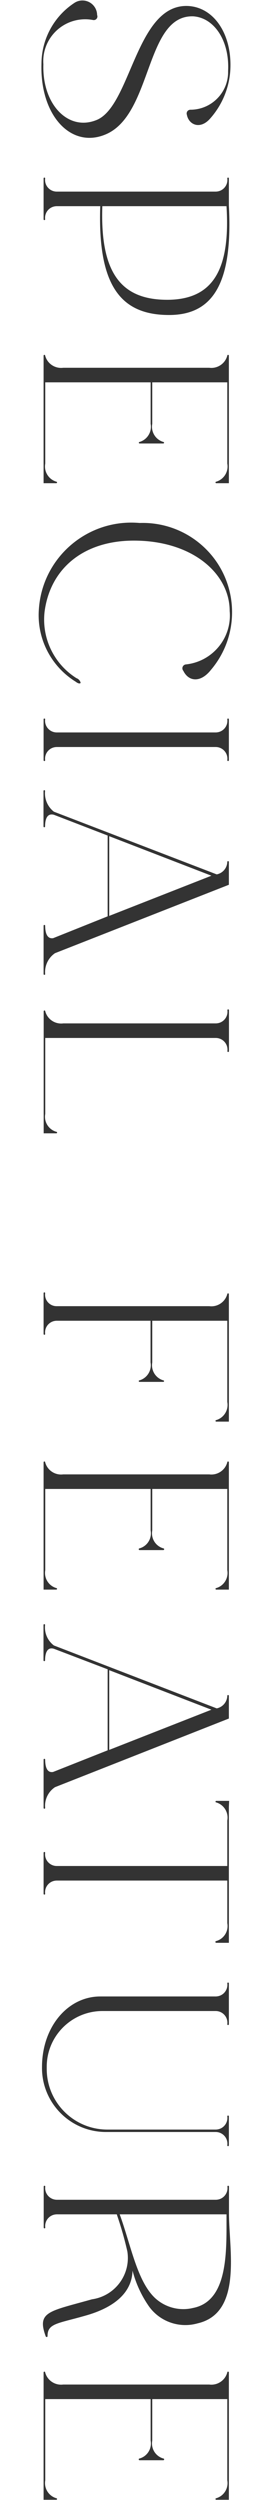 <?xml version="1.0" encoding="UTF-8"?>
<svg xmlns="http://www.w3.org/2000/svg" version="1.1" viewBox="0 0 12.281 113.25">
  <!-- Generator: Adobe Illustrator 28.7.1, SVG Export Plug-In . SVG Version: 1.2.0 Build 142)  -->
  <g>
    <g id="_レイヤー_1" data-name="レイヤー_1">
      <g id="_レイヤー_1-2" data-name="_レイヤー_1">
        <path id="preface_text_r.svg" d="M1.879,2.9c-.072,2.35,1.368,3.88,2.951,3.17,2.087-.94,1.752-5.41,3.935-5.33.96.07,1.643,1.13,1.571,2.48.024.942-.721,1.726-1.663,1.75h-.037c-.095-.003-.175.071-.178.166,0,.022.003.044.01.064.084.45.6.69,1.056.17.531-.598.851-1.353.911-2.15.108-1.63-.719-2.9-1.931-2.95-2.363-.08-2.567,4.6-4.163,5.18-1.271.49-2.435-.74-2.375-2.54-.076-1.047.712-1.957,1.758-2.032.17-.012.341-.002.509.032.091.009.172-.057.181-.147.003-.028-.002-.057-.013-.083-.004-.367-.305-.662-.672-.658-.133.001-.262.042-.371.118-.925.613-1.48,1.65-1.479,2.76ZM7.661,14.27c2.064,0,2.891-1.55,2.711-4.96v-1.23c0-.02-.016-.036-.036-.036s-.036.016-.036.036c.039.29-.165.557-.455.595-.02.003-.04.004-.06.005H2.563c-.293-.005-.526-.247-.521-.539,0-.02.002-.041.005-.061,0-.02-.016-.036-.036-.036s-.036.016-.036.036v1.86c0,.04.072.04.072,0-.039-.29.165-.557.455-.595.02-.003.041-.004.061-.005h1.979c-.12,3.58.912,4.93,3.119,4.93ZM7.661,13.58c-2.087.03-3.131-1.1-3.023-4.24h5.626c.18,2.87-.611,4.2-2.603,4.24h0ZM10.372,21.89v-5.78c0-.02-.016-.036-.036-.036s-.036.016-.036.036c-.095.362-.444.598-.815.55H2.863c-.372.048-.721-.188-.816-.55,0-.02-.016-.036-.036-.036s-.036.016-.036.036v5.78h.576c.019,0,.035-.016.035-.035,0-.02-.016-.035-.035-.035h0c-.352-.106-.567-.459-.5-.82v-3.68h4.775v1.88c.067.361-.148.714-.5.82-.019,0-.035.016-.035.035,0,.02.016.035.035.035h1.074c.019,0,.035-.016.035-.035s-.016-.035-.035-.035h0c-.352-.105-.568-.459-.5-.82v-1.88h3.4v3.68c.067.361-.148.714-.5.82-.019,0-.035.016-.035.035s.016.035.035.035h.575-.003ZM1.759,27.63c-.088,1.308.554,2.558,1.668,3.25.156.12.216.08.228.05-.025-.098-.097-.177-.192-.21-1.025-.647-1.586-1.827-1.44-3.03.264-1.94,1.764-3.2,4.043-3.2,2.663,0,4.342,1.5,4.342,3.19.111,1.219-.782,2.299-2,2.42-.096.019-.159.111-.14.207.006.031.02.059.04.083.24.49.78.55,1.248-.04,1.446-1.703,1.237-4.256-.467-5.701-.769-.652-1.753-.994-2.76-.958-2.31-.208-4.352,1.496-4.56,3.806-.004.044-.007.089-.01.134h0ZM2.047,34.44c-.039-.29.165-.557.455-.595.02-.003.041-.004.061-.005h7.222c.293.006.525.248.52.54,0,.02-.002.04-.005.06,0,.02.016.036.036.036s.036-.016.036-.036v-1.86c0-.04-.072-.04-.072,0,.039.29-.165.557-.455.595-.02.003-.04.004-.06.005H2.563c-.293-.005-.526-.247-.521-.539,0-.02.002-.041.005-.061,0-.04-.072-.04-.072,0v1.86c0,.02.015.036.035.037.02,0,.036-.015.037-.035v-.002h0ZM2.047,44.13c-.034-.374.135-.737.444-.95l7.881-3.1v-1.04c0-.04-.072-.04-.072,0-.006.279-.205.516-.479.57l-7.378-2.84c-.286-.223-.438-.579-.4-.94,0-.02-.016-.036-.036-.036s-.036.016-.036.036v1.61c0,.02.016.036.036.036s.036-.016.036-.036c0-.36.108-.61.4-.53l2.435.94v3.66l-2.471.99c-.264.04-.36-.22-.36-.57,0-.04-.072-.04-.072,0v2.2c0,.04.072.04.072,0h0ZM9.581,39.67l-4.631,1.82v-3.61l4.631,1.79ZM2.551,51.27c-.351-.101-.567-.451-.5-.81v-3.44h7.738c.293.006.525.248.52.54,0,.02-.002.04-.005.06,0,.02.016.036.036.036s.036-.016.036-.036v-1.86c0-.02-.016-.036-.036-.036s-.036.016-.036.036c.039.29-.165.557-.455.595-.02.003-.04.004-.06.005H2.867c-.372.048-.721-.188-.816-.55,0-.02-.016-.036-.036-.036s-.036.016-.036.036h0v5.53h.576c.019,0,.034-.018.033-.037,0-.02-.018-.034-.037-.033h0ZM10.372,64.4v-5.78c0-.04-.072-.04-.072,0-.095.362-.444.598-.815.55H2.563c-.288,0-.521-.234-.521-.521,0-.023.002-.046.005-.069,0-.02-.016-.036-.036-.036s-.036.016-.036.036v1.85c0,.02.016.036.036.036s.036-.016.036-.036h0c-.039-.29.165-.557.455-.595.02-.003.041-.004.061-.005h4.259v1.89c.064.358-.151.707-.5.81-.019,0-.035.016-.035.035s.016.035.035.035h1.078c.019,0,.035-.016.035-.035,0-.02-.016-.035-.035-.035h0c-.349-.103-.564-.452-.5-.81v-1.89h3.4v3.68c.067.361-.148.714-.5.82-.019,0-.035.016-.035.035,0,.02.016.035.035.035h.575s-.003,0-.003,0ZM10.372,72.01v-5.77c0-.02-.016-.036-.036-.036s-.036.016-.036.036c-.095.362-.444.598-.815.55H2.863c-.372.048-.721-.188-.816-.55,0-.02-.016-.036-.036-.036s-.036.016-.036.036v5.77h.576c.019,0,.035-.016.035-.035,0-.02-.016-.035-.035-.035h0c-.349-.103-.564-.452-.5-.81v-3.68h4.775v1.88c.067.359-.149.709-.5.81-.022,0-.04.018-.04.04s.018.04.04.04h1.074c.022,0,.04-.018.04-.04s-.018-.04-.04-.04c-.351-.101-.567-.451-.5-.81v-1.88h3.4v3.68c.064.358-.151.707-.5.81-.019,0-.035.016-.035.035s.016.035.035.035h.575-.003ZM2.047,81.9c-.037-.371.134-.732.444-.94l7.881-3.11v-1.03c0-.02-.016-.036-.036-.036s-.036.016-.036.036c-.008.278-.206.514-.479.57l-7.378-2.85c-.288-.218-.44-.571-.4-.93,0-.02-.016-.036-.036-.036s-.036.016-.036.036v1.61c0,.04.072.04.072,0,0-.36.108-.62.4-.53l2.435.93v3.67l-2.471.98c-.264.05-.36-.21-.36-.56,0-.02-.016-.036-.036-.036s-.036.016-.036.036v2.19c0,.02.016.036.036.036s.036-.016.036-.036c0,0,0,0,0,0ZM9.581,77.45l-4.631,1.82v-3.61l4.631,1.79ZM10.372,88.01v-6.15l.012-.28h-.584c-.019,0-.035.016-.035.035s.016.035.035.035c.352.106.567.459.5.82v2.06H2.563c-.293-.005-.526-.247-.521-.539,0-.02.002-.041.005-.061,0-.02-.016-.036-.036-.036s-.036.016-.036.036h0v1.86c0,.02.016.036.036.036s.036-.016.036-.036c-.039-.29.165-.557.455-.595.02-.003.041-.004.061-.005h7.737v1.93c.067.359-.149.709-.5.81-.022,0-.04.018-.04.04s.018.04.04.04h.575s-.003,0-.003,0ZM10.372,97.18v-1.31c0-.02-.016-.036-.036-.036s-.036.016-.036.036c.039.29-.165.557-.455.595-.02.003-.04.004-.06.005h-4.931c-1.518-.007-2.743-1.242-2.736-2.76,0-.023,0-.047,0-.07-.008-1.395,1.117-2.532,2.512-2.54h5.155c.293.006.525.248.52.54,0,.02-.002.04-.005.06,0,.02.016.036.036.036s.036-.016.036-.036v-1.86c0-.04-.072-.04-.072,0,.039.29-.165.557-.455.595-.02.003-.04.004-.06.005h-5.243c-1.463,0-2.639,1.37-2.639,3.2-.022,1.602,1.258,2.918,2.86,2.94h5.022c.293.006.525.248.52.54,0,.02-.002.04-.005.06s.01.038.03.042c.02.003.038-.01.041-.03v-.012h0ZM2.155,105.82c0-.57.456-.56,1.679-.91,1.416-.39,2.148-1.1,2.172-2.05.15.58.402,1.128.744,1.62.498.694,1.378,1.002,2.2.77,2.051-.47,1.427-3.35,1.427-4.96v-1.24c0-.02-.016-.036-.036-.036s-.036.016-.036.036c.039.29-.165.557-.455.595-.02.003-.04.004-.06.005H2.568c-.293-.005-.526-.247-.521-.539,0-.02.002-.041.005-.061,0-.02-.016-.036-.036-.036s-.036.016-.036.036v1.86c0,.02.016.036.036.036s.036-.016.036-.036h0c-.039-.29.165-.557.455-.595.02-.003.041-.004.061-.005h2.723c.19.551.351,1.112.48,1.68.163,1.033-.543,2.003-1.577,2.165-.01.002-.021.003-.031.005-1.943.55-2.507.55-2.087,1.69l.036.02.036-.01s.007-.04.007-.04ZM10.264,100.31c0,1.63.1,3.92-1.511,4.24-.615.15-1.264-.019-1.728-.45-.815-.77-1.091-2.39-1.6-3.79h4.839ZM10.372,113.24v-5.77c0-.02-.016-.036-.036-.036s-.036.016-.036.036c-.095.362-.444.598-.815.55H2.863c-.372.048-.721-.188-.816-.55,0-.02-.016-.036-.036-.036s-.036.016-.036.036v5.77h.576c.019,0,.035-.016.035-.035s-.016-.035-.035-.035h0c-.349-.103-.564-.452-.5-.81v-3.68h4.775v1.88c.067.359-.149.709-.5.81-.022,0-.04.018-.04.04s.018.04.04.04h1.074c.022,0,.04-.018.04-.04s-.018-.04-.04-.04c-.351-.101-.567-.451-.5-.81v-1.88h3.4v3.68c.064.358-.151.707-.5.81-.019,0-.035.016-.035.035,0,.02.016.035.035.035h.575-.003Z" fill="#333" fill-rule="evenodd"/>
      </g>
    </g>
  </g>
</svg>